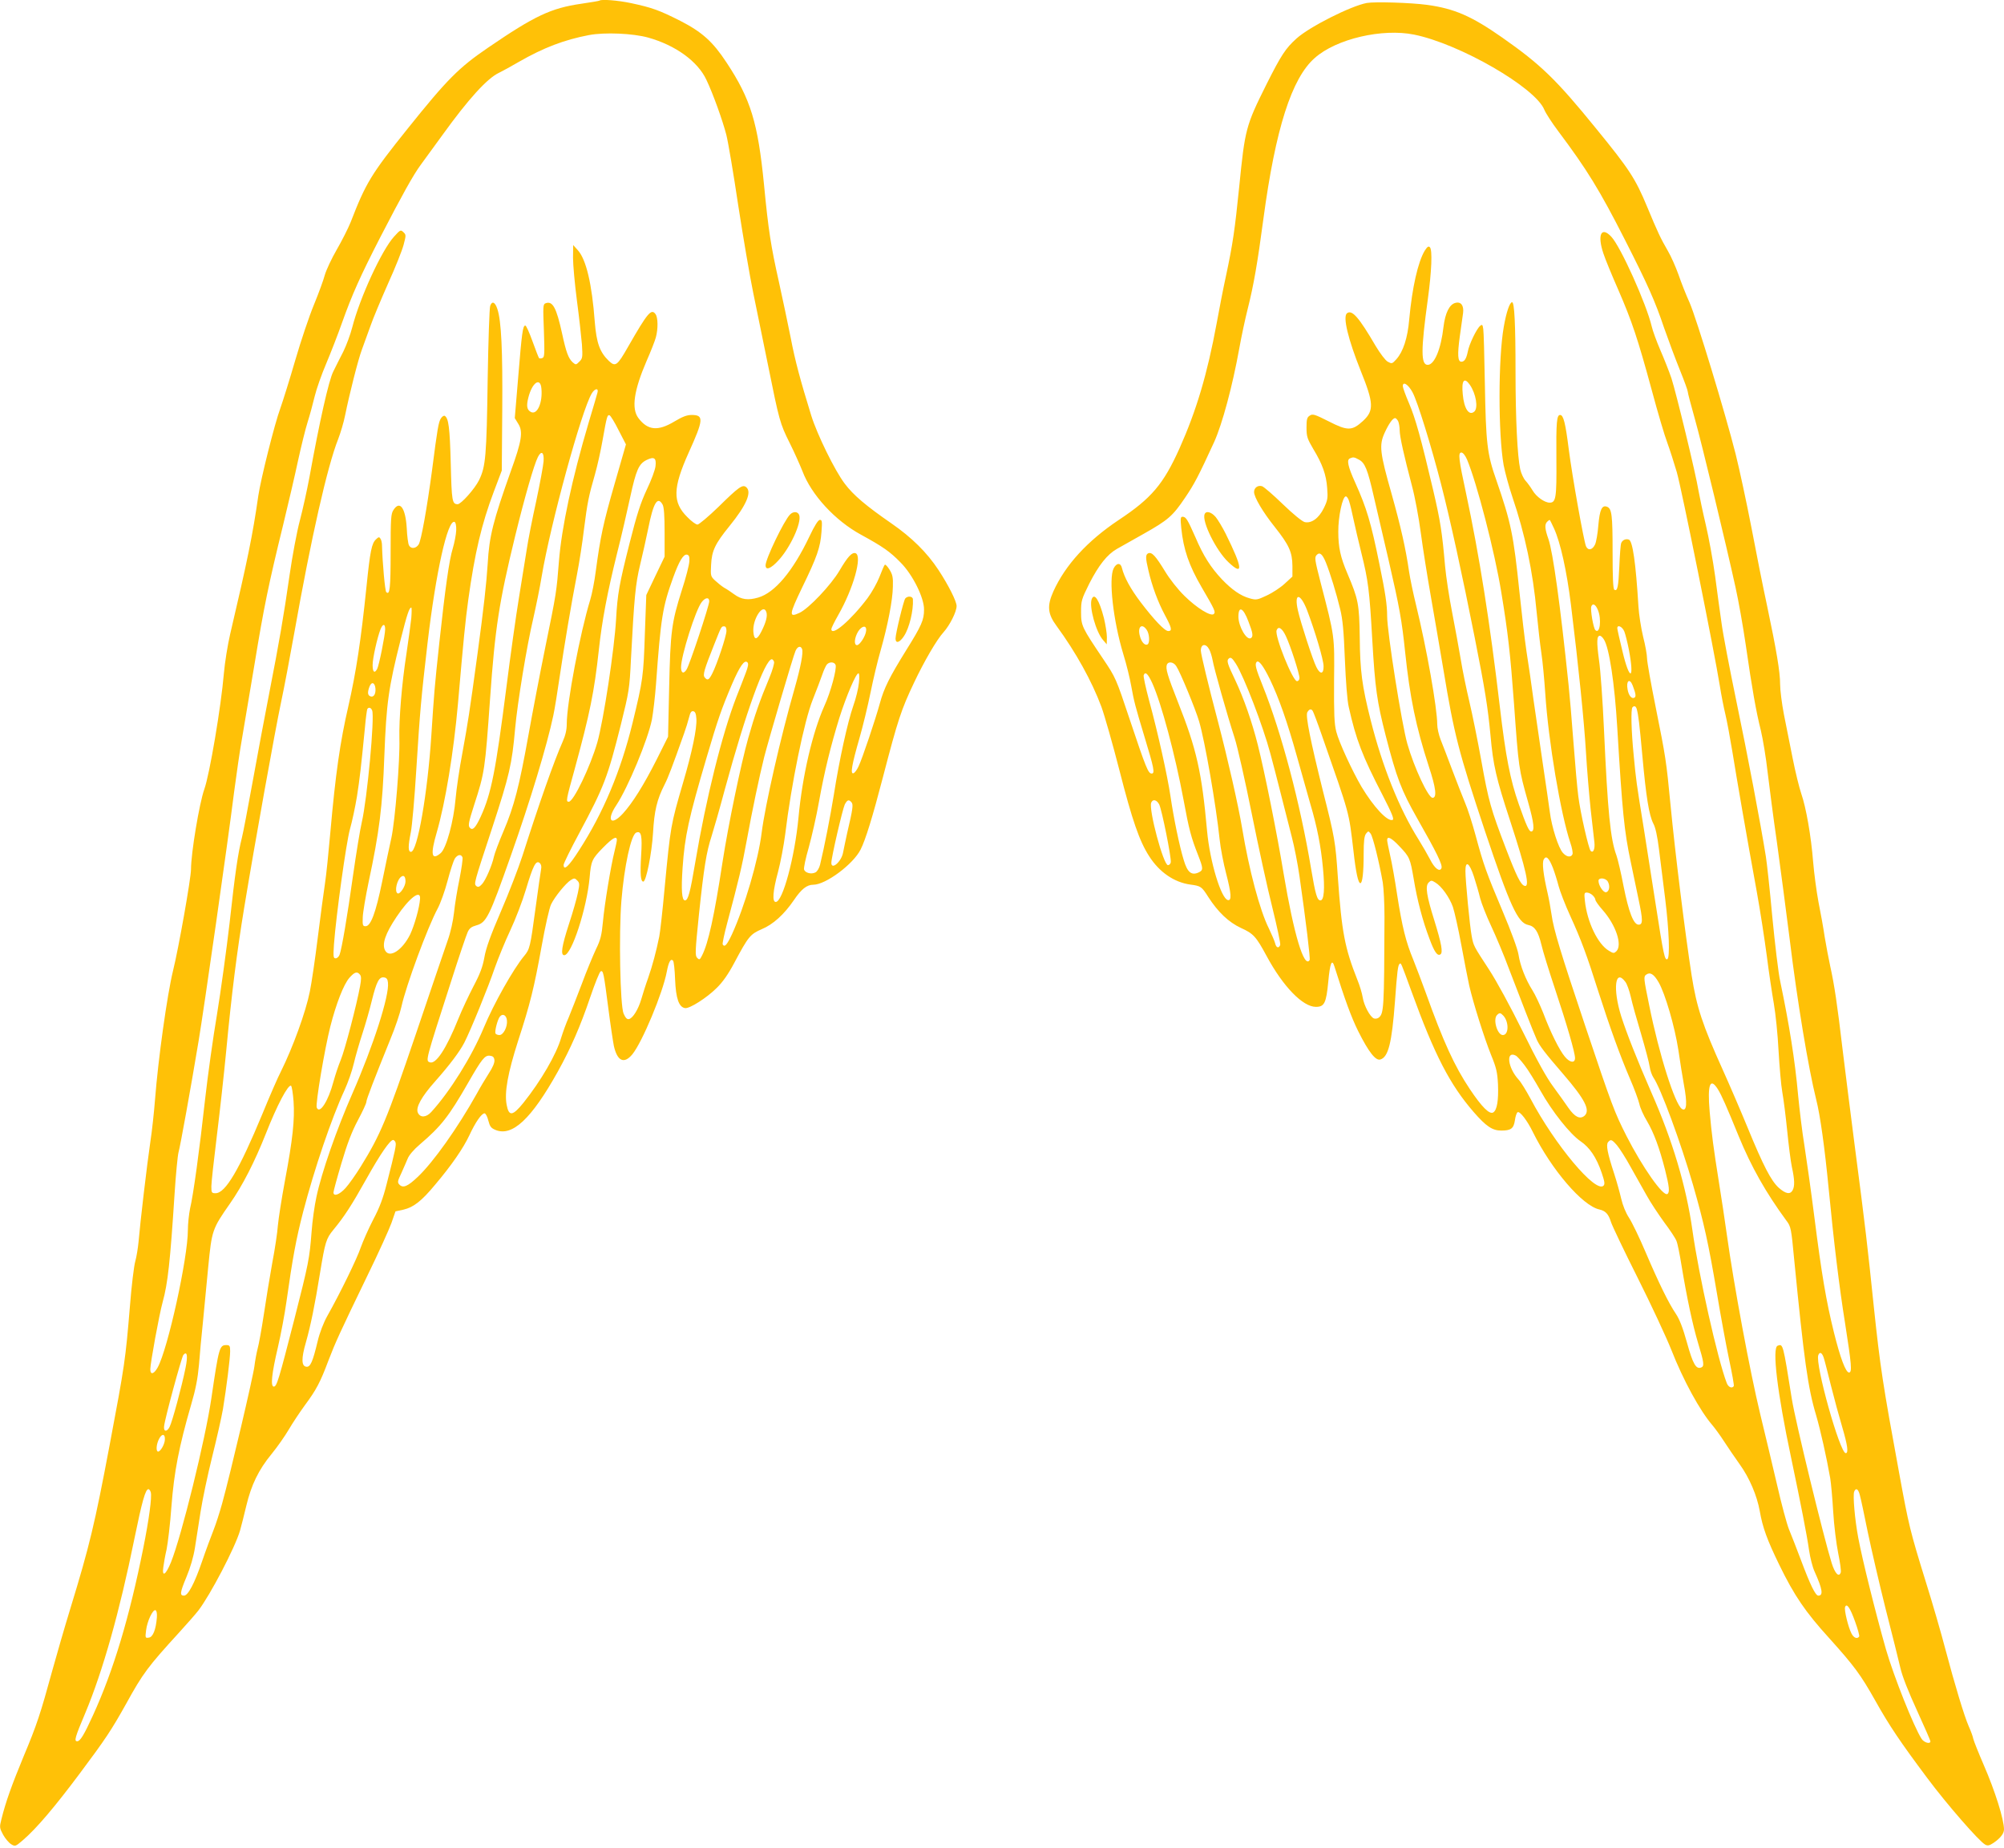 <?xml version="1.0" standalone="no"?>
<!DOCTYPE svg PUBLIC "-//W3C//DTD SVG 20010904//EN"
 "http://www.w3.org/TR/2001/REC-SVG-20010904/DTD/svg10.dtd">
<svg version="1.0" xmlns="http://www.w3.org/2000/svg"
 width="1280pt" height="1180pt" viewBox="0 0 1280 1180"
 preserveAspectRatio="xMidYMid meet">
<g transform="translate(0,1180) scale(0.1,-0.1)"
fill="#ffc107" stroke="none">
<path d="M3829 11796 c-2 -2 -55 -11 -117 -20 -193 -28 -297 -77 -594 -280
-188 -128 -263 -204 -513 -516 -236 -294 -268 -348 -365 -598 -16 -40 -56
-119 -89 -176 -33 -57 -67 -130 -76 -161 -8 -31 -39 -116 -69 -189 -30 -72
-84 -232 -120 -356 -36 -124 -79 -261 -95 -306 -37 -100 -125 -452 -141 -559
-36 -252 -69 -412 -180 -885 -16 -69 -34 -181 -40 -250 -18 -213 -91 -645
-125 -740 -32 -90 -85 -409 -85 -511 0 -57 -79 -504 -115 -649 -37 -151 -95
-564 -115 -824 -6 -77 -19 -199 -30 -270 -21 -142 -65 -516 -75 -636 -4 -41
-13 -97 -21 -125 -8 -27 -24 -156 -34 -285 -29 -347 -32 -370 -131 -895 -94
-498 -127 -637 -249 -1035 -38 -124 -89 -301 -115 -395 -77 -281 -100 -351
-184 -551 -76 -184 -114 -289 -142 -402 -13 -51 -12 -56 11 -99 14 -25 37 -52
52 -61 25 -15 27 -14 75 27 87 75 203 212 363 426 166 222 202 277 296 445
106 193 141 239 334 450 53 58 110 123 127 145 76 99 234 401 266 510 8 28 26
99 40 158 32 134 78 230 162 332 36 44 85 114 109 155 24 41 71 112 104 157
72 97 98 146 150 285 45 117 69 170 247 538 71 145 140 298 155 339 l26 75 51
11 c64 15 115 54 202 159 105 124 180 233 219 316 39 84 78 140 97 140 7 0 18
-21 24 -46 10 -38 17 -48 46 -60 107 -44 229 70 397 371 83 149 145 291 207
474 31 91 61 166 68 168 16 6 19 -8 48 -232 14 -110 31 -220 36 -245 22 -97
65 -117 118 -53 63 77 195 393 220 528 12 63 25 86 40 70 5 -6 11 -60 13 -121
5 -120 24 -176 64 -182 29 -4 139 66 202 129 39 38 75 90 112 160 90 169 102
183 175 215 73 30 144 95 206 186 48 71 83 98 124 98 79 0 255 131 302 225 31
61 76 206 142 460 97 372 117 432 199 605 65 137 145 275 189 323 40 45 83
130 83 167 0 30 -52 133 -115 229 -74 113 -173 210 -302 299 -159 110 -243
180 -298 254 -63 83 -175 312 -213 433 -70 227 -103 348 -132 500 -18 88 -51
248 -75 355 -51 228 -67 328 -95 620 -39 396 -85 547 -239 780 -88 134 -156
195 -296 267 -135 68 -179 84 -314 113 -85 18 -191 26 -202 16z m311 -236
c175 -49 317 -152 372 -270 43 -90 104 -261 127 -350 12 -47 46 -249 76 -450
31 -201 74 -453 96 -560 22 -107 65 -316 95 -464 71 -352 76 -371 138 -495 29
-58 65 -139 81 -179 57 -152 209 -317 375 -407 137 -75 184 -107 252 -177 78
-78 151 -226 150 -301 0 -66 -15 -101 -115 -261 -106 -171 -141 -241 -167
-337 -27 -99 -113 -356 -137 -405 -10 -21 -24 -40 -32 -42 -21 -7 -10 55 38
222 22 76 54 208 71 292 17 84 46 206 65 271 45 158 77 321 78 407 2 59 -2 77
-22 109 -13 21 -27 35 -30 30 -4 -4 -19 -39 -34 -78 -15 -38 -49 -99 -76 -135
-107 -142 -231 -248 -231 -197 0 6 20 47 44 89 97 170 155 377 111 395 -23 8
-50 -21 -103 -111 -54 -92 -197 -243 -256 -270 -69 -32 -66 -12 17 161 96 197
117 258 124 356 5 66 4 77 -10 77 -11 0 -34 -36 -67 -106 -106 -223 -221 -359
-327 -390 -65 -19 -108 -13 -154 21 -19 14 -47 33 -64 42 -16 10 -42 31 -58
46 -28 26 -29 31 -25 100 4 90 26 135 117 247 108 133 145 218 107 249 -23 19
-48 1 -177 -126 -64 -62 -125 -113 -134 -113 -10 0 -39 21 -65 48 -95 94 -93
185 9 412 95 210 98 240 19 240 -31 0 -59 -11 -111 -42 -105 -63 -170 -57
-230 23 -45 61 -28 176 53 364 27 61 53 128 59 150 15 55 14 127 -2 149 -27
37 -50 10 -175 -208 -70 -123 -81 -130 -123 -91 -58 56 -79 114 -90 249 -18
243 -55 400 -109 459 l-29 32 -1 -81 c0 -44 11 -167 25 -274 14 -106 28 -232
32 -280 5 -81 4 -89 -16 -109 -22 -22 -23 -22 -43 -5 -28 26 -42 65 -68 185
-36 164 -60 210 -106 192 -16 -6 -16 -21 -10 -175 5 -147 4 -169 -9 -174 -9
-4 -19 -4 -22 -1 -3 4 -22 52 -42 108 -20 55 -40 101 -46 100 -16 -1 -22 -47
-45 -328 l-22 -263 22 -36 c32 -50 23 -109 -47 -302 -113 -318 -138 -415 -148
-592 -8 -126 -25 -280 -65 -575 -53 -389 -61 -437 -96 -630 -20 -104 -39 -237
-44 -295 -12 -143 -59 -317 -95 -348 -59 -50 -67 -10 -26 130 56 193 108 511
136 823 36 415 47 527 66 665 42 302 85 483 163 690 l51 135 3 385 c3 383 -6
571 -31 646 -15 46 -34 54 -46 21 -5 -13 -12 -222 -16 -463 -7 -500 -13 -563
-55 -650 -27 -55 -115 -154 -137 -154 -35 1 -38 17 -44 262 -6 229 -14 287
-38 302 -6 4 -17 -4 -25 -16 -15 -24 -22 -63 -56 -328 -33 -247 -70 -453 -86
-477 -17 -27 -50 -30 -62 -5 -5 9 -12 59 -14 109 -8 130 -44 180 -85 116 -16
-24 -18 -54 -18 -268 0 -232 -5 -279 -28 -256 -8 8 -24 186 -27 296 0 17 -4
37 -10 45 -7 12 -12 12 -28 -4 -28 -25 -38 -75 -61 -301 -36 -348 -66 -545
-116 -765 -53 -229 -82 -433 -115 -805 -11 -126 -26 -273 -34 -325 -8 -53 -29
-208 -46 -345 -17 -138 -40 -294 -51 -347 -26 -131 -109 -358 -184 -509 -19
-36 -73 -160 -120 -275 -147 -354 -235 -504 -298 -504 -25 0 -27 3 -27 44 0
23 16 169 35 322 19 153 46 398 60 544 34 360 68 630 115 915 68 413 199 1141
235 1309 19 89 57 289 85 446 108 609 211 1062 280 1236 15 39 36 108 45 155
27 133 82 351 106 415 12 33 36 100 54 149 17 50 69 173 114 275 46 101 90
212 99 247 16 60 16 64 -1 80 -18 17 -20 16 -60 -28 -78 -85 -219 -391 -267
-579 -12 -47 -38 -116 -57 -155 -20 -38 -48 -95 -64 -127 -29 -56 -88 -319
-153 -678 -15 -80 -42 -203 -61 -275 -19 -71 -48 -227 -65 -345 -38 -265 -67
-432 -130 -755 -27 -137 -74 -389 -105 -560 -31 -170 -62 -335 -70 -365 -25
-98 -44 -229 -79 -548 -20 -172 -56 -433 -80 -580 -25 -147 -59 -391 -76 -542
-36 -326 -75 -610 -96 -698 -7 -35 -14 -96 -14 -137 0 -179 -128 -760 -193
-878 -24 -43 -47 -49 -47 -11 0 38 57 350 79 429 33 119 48 258 76 690 8 127
20 246 25 265 11 37 79 414 129 715 34 203 187 1272 226 1585 15 113 37 268
51 345 13 77 49 291 80 475 59 360 89 507 183 890 33 136 76 320 95 410 20 91
47 201 61 245 14 44 34 118 45 164 11 46 44 140 74 210 29 69 75 187 101 261
64 179 115 294 244 545 137 265 210 397 258 462 21 29 82 113 137 188 167 232
288 365 363 400 21 10 79 42 129 71 155 89 288 140 446 170 101 19 281 11 378
-16z m-682 -2240 c9 -92 -27 -172 -67 -151 -26 14 -30 39 -16 93 24 95 76 131
83 58z m358 -28 c-2 -10 -27 -93 -55 -187 -108 -364 -174 -675 -191 -890 -15
-191 -16 -202 -86 -543 -35 -172 -84 -428 -109 -568 -58 -323 -91 -453 -159
-612 -30 -70 -57 -143 -61 -162 -12 -56 -53 -152 -77 -177 -16 -17 -24 -20
-35 -12 -17 15 -18 12 103 379 107 327 124 399 144 625 15 167 75 532 116 705
18 80 43 201 54 270 56 333 255 1061 320 1168 20 33 45 35 36 4z m135 -239
l47 -91 -73 -254 c-72 -250 -90 -334 -120 -558 -8 -63 -24 -144 -35 -180 -65
-212 -150 -660 -150 -793 0 -37 -8 -73 -26 -113 -56 -126 -151 -397 -257 -729
-25 -77 -86 -236 -137 -354 -67 -155 -96 -236 -106 -294 -11 -61 -27 -105 -70
-186 -30 -58 -74 -151 -96 -206 -77 -192 -144 -294 -183 -279 -27 11 -29 4
137 519 49 154 97 295 105 312 11 25 25 35 54 43 66 18 83 52 222 446 123 347
231 704 271 894 9 41 27 154 41 250 29 196 73 460 111 655 14 72 34 200 44
285 22 172 30 212 70 350 15 52 37 151 49 220 27 152 30 162 44 158 7 -2 33
-45 58 -95z m-479 -199 c-2 -27 -23 -141 -47 -254 -25 -113 -52 -250 -60 -305
-9 -55 -31 -194 -50 -310 -19 -115 -55 -372 -80 -570 -69 -540 -97 -682 -164
-829 -34 -74 -53 -93 -71 -71 -11 13 -6 37 28 143 68 209 70 227 102 677 32
456 58 621 160 1040 62 253 121 458 146 507 22 43 40 30 36 -28z m715 -30 c-2
-23 -27 -91 -56 -151 -40 -86 -63 -157 -110 -343 -66 -260 -77 -324 -86 -485
-11 -192 -80 -646 -120 -787 -45 -155 -152 -378 -182 -378 -19 0 -18 8 38 210
97 356 124 487 154 760 20 186 54 365 116 615 28 110 65 271 84 359 38 175 55
213 104 238 49 24 64 14 58 -38z m45 -246 c9 -16 13 -71 13 -178 l0 -155 -59
-123 -58 -122 -9 -243 c-9 -277 -12 -299 -79 -575 -75 -306 -187 -574 -342
-813 -65 -102 -98 -132 -98 -92 0 9 45 101 100 203 159 297 181 356 266 694
52 210 55 228 64 415 21 399 29 482 59 606 16 66 39 169 51 228 33 167 60 211
92 155z m-1318 -164 c-1 -27 -11 -79 -22 -116 -23 -74 -48 -252 -86 -603 -32
-298 -33 -318 -51 -592 -24 -370 -89 -743 -130 -743 -19 0 -19 35 -1 125 8 39
24 219 35 400 24 381 31 457 72 810 53 451 128 788 172 772 7 -2 12 -23 11
-53z m1489 -199 c-1 -22 -22 -105 -48 -184 -66 -208 -73 -265 -81 -623 l-7
-313 -73 -146 c-83 -164 -154 -277 -215 -344 -76 -83 -108 -45 -43 52 75 113
203 421 228 548 8 44 20 145 26 225 31 428 42 494 109 680 39 108 66 152 89
148 13 -3 17 -13 15 -43z m127 -255 c0 -28 -126 -408 -145 -436 -19 -30 -35
-23 -35 15 0 72 93 367 132 416 23 30 48 33 48 5z m-1903 -107 c-4 -38 -18
-140 -31 -228 -30 -194 -48 -415 -45 -544 4 -136 -27 -518 -51 -631 -12 -52
-38 -178 -59 -280 -41 -200 -73 -285 -106 -285 -18 0 -20 6 -18 57 1 31 18
132 37 223 69 322 89 482 101 810 13 335 26 432 105 744 40 158 54 201 67 201
3 0 3 -30 0 -67z m2268 38 c8 -25 -2 -65 -32 -124 -28 -56 -47 -57 -51 -2 -7
80 63 187 83 126z m-2435 -110 c0 -36 -39 -231 -51 -253 -17 -31 -29 -20 -29
25 0 43 30 177 51 230 15 35 29 35 29 -2z m2180 -10 c0 -32 -60 -213 -91 -273
-21 -41 -30 -46 -48 -24 -13 16 -4 48 61 211 47 118 45 115 64 115 9 0 14 -10
14 -29z m892 0 c-3 -33 -41 -91 -58 -91 -21 0 -17 47 7 87 25 39 56 42 51 4z
m-409 -116 c9 -22 -9 -115 -47 -249 -91 -317 -189 -749 -211 -923 -22 -178
-109 -473 -190 -650 -32 -68 -47 -85 -59 -64 -3 4 10 66 29 137 72 268 95 364
125 529 34 187 80 406 111 530 31 120 186 648 200 678 13 30 34 35 42 12z
m-179 -81 c3 -9 -10 -55 -30 -103 -62 -148 -94 -240 -135 -385 -47 -167 -127
-552 -164 -791 -53 -347 -91 -519 -131 -597 -14 -28 -17 -29 -31 -15 -14 14
-13 40 11 274 32 304 48 402 81 503 13 41 52 176 85 300 133 488 256 830 300
830 4 0 11 -7 14 -16z m-181 -72 c-12 -31 -38 -100 -59 -152 -92 -237 -195
-652 -263 -1056 -33 -196 -46 -244 -66 -244 -20 0 -25 66 -15 210 14 201 38
312 154 705 71 241 94 307 162 467 50 115 79 157 98 138 8 -8 5 -26 -11 -68z
m574 52 c9 -24 -31 -174 -72 -263 -75 -168 -140 -444 -165 -713 -24 -254 -101
-538 -145 -538 -24 0 -19 69 15 194 16 61 36 167 45 236 39 323 122 728 177
864 22 56 49 125 59 155 10 30 24 60 30 67 16 19 48 18 56 -2z m149 -115 c-3
-33 -19 -100 -36 -147 -36 -103 -89 -343 -124 -567 -23 -141 -61 -336 -88
-447 -5 -21 -18 -43 -29 -49 -26 -14 -65 -4 -73 17 -4 10 10 74 30 143 19 69
49 200 65 291 35 195 75 356 130 535 45 141 106 285 122 285 6 0 7 -23 3 -61z
m-3088 -35 c3 -36 -11 -59 -32 -51 -18 7 -20 25 -6 62 13 34 34 27 38 -11z
m-21 -141 c17 -43 -32 -567 -66 -713 -11 -47 -36 -200 -56 -340 -37 -265 -72
-469 -86 -507 -5 -13 -16 -23 -25 -23 -15 0 -16 10 -11 88 14 189 78 649 102
736 14 49 34 143 45 210 18 115 26 186 51 440 5 61 13 114 15 118 9 14 24 9
31 -9z m2071 -54 c4 -61 -28 -214 -85 -407 -79 -271 -80 -275 -118 -674 -13
-145 -29 -283 -34 -308 -19 -94 -44 -188 -71 -265 -16 -44 -35 -105 -44 -136
-19 -65 -54 -122 -79 -127 -12 -3 -22 8 -34 35 -22 51 -31 507 -14 720 18 221
62 424 95 436 32 13 39 -19 31 -147 -7 -120 -3 -166 14 -166 18 0 54 179 62
310 8 142 25 214 74 310 23 45 49 114 124 325 12 33 26 79 32 103 8 32 14 42
27 40 12 -2 18 -15 20 -49z m991 -533 c12 -14 8 -43 -28 -196 -10 -47 -22
-102 -26 -124 -10 -58 -75 -115 -75 -66 0 35 72 344 86 373 16 30 26 33 43 13z
m-1499 -240 c0 -8 -7 -41 -15 -73 -23 -91 -64 -338 -74 -450 -8 -85 -15 -115
-45 -176 -19 -41 -60 -139 -89 -218 -30 -79 -68 -176 -84 -215 -17 -38 -38
-97 -48 -129 -31 -108 -130 -278 -242 -418 -69 -85 -93 -88 -107 -12 -15 80 8
204 73 407 78 240 102 337 151 608 22 123 49 243 60 265 24 49 94 135 126 155
21 13 26 13 41 -3 15 -15 16 -23 4 -79 -7 -35 -32 -124 -57 -199 -46 -142 -55
-199 -30 -199 47 0 144 299 162 495 9 107 15 120 87 193 60 61 87 76 87 48z
m-986 -111 c3 -9 -6 -71 -19 -138 -14 -67 -30 -163 -35 -214 -6 -55 -22 -128
-41 -180 -17 -48 -109 -320 -205 -603 -183 -539 -224 -637 -350 -840 -32 -52
-76 -114 -97 -137 -39 -43 -77 -56 -77 -28 0 8 23 93 51 187 37 125 66 201
105 274 30 56 54 108 54 117 0 16 50 145 154 402 30 72 61 164 70 206 30 137
168 509 231 626 18 33 47 114 64 179 17 65 38 128 46 141 18 26 40 30 49 8z
m502 -76 c-3 -15 -19 -129 -36 -253 -33 -244 -36 -258 -73 -302 -68 -82 -193
-303 -257 -457 -77 -185 -216 -408 -336 -539 -32 -35 -70 -37 -85 -4 -15 33
22 101 111 201 93 105 156 189 186 247 40 78 153 355 194 476 22 62 66 170 99
240 33 70 78 187 100 261 46 154 64 189 88 170 9 -8 13 -22 9 -40z m-866 -78
c0 -31 -36 -85 -51 -76 -21 13 -3 89 25 107 16 11 26 -1 26 -31z m93 -111 c-4
-58 -36 -169 -63 -227 -50 -101 -132 -155 -160 -103 -22 40 1 108 73 215 80
120 155 178 150 115z m-384 -484 c9 -11 9 -29 1 -73 -22 -121 -98 -411 -124
-473 -15 -36 -35 -97 -46 -137 -33 -125 -89 -212 -107 -166 -9 22 51 377 87
518 37 145 85 269 122 311 33 37 49 42 67 20z m179 -51 c10 -82 -94 -405 -228
-710 -100 -228 -196 -502 -229 -659 -12 -54 -26 -155 -31 -224 -13 -170 -19
-200 -110 -557 -99 -385 -112 -430 -131 -430 -22 0 -14 81 26 251 19 82 44
214 55 294 39 276 61 396 106 570 72 276 182 600 265 779 21 46 48 122 59 170
11 47 36 133 55 191 19 58 46 152 60 210 30 122 47 153 78 148 16 -2 23 -11
25 -33z m760 -242 c4 -41 -23 -93 -48 -93 -10 0 -22 4 -25 10 -7 12 13 90 28
108 18 22 42 9 45 -25z m-80 -253 c2 -16 -11 -47 -36 -85 -21 -33 -56 -91 -77
-130 -122 -218 -278 -438 -377 -531 -63 -60 -93 -73 -116 -50 -14 14 -14 21
11 73 14 32 33 74 41 94 8 21 39 58 77 90 136 116 185 178 309 394 87 152 107
177 139 173 19 -2 27 -9 29 -28z m-1283 -263 c8 -116 -5 -242 -55 -507 -21
-113 -41 -241 -45 -285 -3 -44 -19 -152 -36 -240 -16 -88 -40 -236 -54 -330
-14 -93 -32 -192 -40 -220 -7 -27 -16 -77 -20 -110 -7 -61 -153 -684 -206
-876 -16 -58 -41 -135 -55 -170 -14 -35 -48 -126 -74 -202 -48 -140 -89 -217
-115 -217 -28 0 -25 21 15 117 26 62 46 131 55 188 8 50 24 153 36 230 12 77
45 235 74 351 29 116 60 253 69 305 22 135 46 323 46 370 0 34 -3 39 -24 39
-44 0 -48 -13 -96 -340 -39 -265 -190 -878 -258 -1047 -33 -81 -58 -97 -49
-32 3 24 12 76 21 114 8 39 23 162 31 275 17 221 48 381 126 650 29 98 42 167
50 255 5 66 16 188 25 270 8 83 23 242 34 354 23 234 25 242 139 405 80 114
158 267 229 446 71 181 143 317 161 306 5 -3 12 -47 16 -99z m651 -262 c6 -15
0 -46 -56 -265 -23 -92 -46 -153 -87 -230 -30 -58 -65 -138 -79 -177 -23 -69
-130 -289 -214 -438 -23 -41 -48 -105 -61 -160 -32 -134 -47 -167 -73 -163
-31 4 -32 53 -2 156 30 106 57 237 90 442 33 200 39 220 86 277 70 85 116 156
210 324 89 159 151 249 171 249 5 0 12 -7 15 -15z m-1341 -1441 c-24 -119 -85
-345 -102 -377 -17 -33 -39 -31 -35 4 4 47 112 442 123 456 24 28 30 -5 14
-83z m-132 -459 c-2 -30 -28 -75 -43 -75 -15 0 -12 47 6 81 18 36 40 33 37 -6z
m-90 -335 c8 -31 -11 -172 -48 -357 -89 -444 -190 -780 -321 -1067 -58 -127
-82 -166 -101 -166 -21 0 -14 25 52 181 111 265 219 646 314 1115 48 235 70
314 89 314 5 0 12 -9 15 -20z m39 -799 c-6 -77 -25 -126 -51 -129 -23 -4 -24
-2 -18 46 7 59 43 135 60 129 7 -2 11 -20 9 -46z"/>
<path d="M5046 8514 c-38 -38 -156 -283 -156 -324 0 -34 32 -23 81 30 75 80
150 241 134 290 -8 24 -38 26 -59 4z"/>
<path d="M5782 7978 c-11 -15 -62 -224 -62 -256 0 -34 27 -26 54 16 34 51 61
163 57 235 -1 20 -34 23 -49 5z"/>
<path d="M8730 11781 c-102 -19 -366 -152 -449 -227 -69 -62 -98 -106 -191
-291 -133 -267 -138 -286 -175 -657 -28 -274 -40 -360 -85 -571 -17 -77 -43
-212 -59 -300 -60 -325 -129 -556 -237 -798 -103 -229 -179 -319 -389 -458
-199 -133 -340 -286 -417 -456 -41 -92 -37 -143 21 -221 123 -168 225 -352
286 -516 20 -55 72 -237 115 -405 82 -321 128 -453 190 -549 65 -102 160 -167
263 -181 67 -9 72 -12 115 -80 62 -96 129 -160 208 -197 80 -36 97 -55 164
-179 105 -195 231 -325 315 -325 54 0 66 24 79 161 11 118 23 149 39 98 67
-213 107 -323 152 -414 67 -134 112 -191 142 -181 51 16 73 106 93 371 14 193
19 233 30 240 9 6 6 14 75 -175 148 -408 246 -597 398 -772 80 -92 120 -118
176 -118 62 0 79 13 87 65 3 25 11 48 17 52 14 9 61 -51 98 -127 119 -240 317
-471 425 -494 39 -9 58 -29 74 -81 7 -22 83 -182 170 -355 87 -173 183 -380
215 -460 76 -194 182 -388 262 -481 16 -19 50 -65 75 -104 25 -38 70 -105 101
-148 61 -85 109 -197 127 -297 18 -104 47 -184 125 -344 95 -195 166 -300 319
-468 160 -178 200 -232 293 -397 90 -161 161 -266 333 -496 126 -169 332 -405
370 -425 16 -9 27 -6 53 11 44 30 67 60 67 86 0 63 -56 243 -130 413 -32 74
-62 149 -66 165 -3 17 -17 53 -29 80 -28 63 -90 268 -150 495 -25 96 -81 290
-125 430 -100 323 -108 356 -170 695 -104 565 -121 677 -161 1055 -42 404 -52
494 -124 1045 -24 187 -58 455 -75 595 -35 298 -54 423 -80 540 -10 47 -26
130 -35 185 -8 55 -26 156 -40 225 -13 69 -28 184 -34 255 -13 165 -45 348
-76 437 -13 38 -38 140 -55 226 -17 86 -42 213 -56 281 -13 68 -24 154 -24
191 0 79 -23 216 -84 505 -25 116 -70 341 -100 500 -31 160 -76 369 -100 465
-65 258 -250 866 -294 967 -22 48 -54 129 -71 179 -18 50 -48 118 -67 150 -48
83 -65 119 -134 285 -74 178 -113 238 -322 494 -259 319 -357 413 -604 586
-196 137 -305 184 -479 208 -104 14 -333 21 -385 12z m302 -202 c292 -59 775
-338 832 -480 9 -22 49 -84 89 -137 183 -244 265 -377 425 -692 148 -291 193
-392 251 -564 27 -77 72 -198 100 -267 28 -69 51 -132 51 -140 0 -8 20 -84 44
-169 45 -159 200 -802 261 -1080 19 -85 48 -249 65 -365 41 -285 67 -431 97
-550 13 -55 33 -174 43 -265 11 -91 37 -294 60 -452 22 -158 58 -435 81 -615
49 -403 120 -826 169 -1023 26 -101 55 -311 80 -570 33 -342 68 -631 105 -861
41 -263 46 -314 25 -314 -21 0 -56 94 -96 255 -50 201 -79 375 -124 728 -22
174 -52 385 -65 468 -14 84 -31 227 -40 319 -20 224 -57 454 -114 726 -12 53
-34 240 -51 415 -16 176 -35 348 -41 384 -33 207 -118 655 -188 990 -44 212
-87 437 -95 500 -9 63 -28 198 -41 300 -14 102 -41 250 -60 330 -19 80 -39
177 -46 215 -17 108 -144 630 -173 719 -15 44 -47 125 -71 180 -24 56 -49 124
-55 151 -34 144 -198 509 -258 573 -64 69 -91 13 -51 -106 12 -37 55 -141 95
-232 88 -203 124 -310 214 -641 38 -142 83 -294 100 -338 16 -44 43 -128 60
-186 30 -102 240 -1146 275 -1365 9 -58 25 -139 35 -180 10 -41 30 -149 45
-240 28 -174 89 -528 156 -895 22 -121 50 -305 64 -410 13 -104 34 -242 45
-305 11 -63 25 -198 30 -300 6 -102 16 -221 24 -265 8 -44 22 -154 31 -244 9
-90 22 -195 30 -233 18 -82 19 -122 5 -149 -16 -29 -45 -23 -89 16 -49 45 -98
139 -199 385 -44 107 -115 272 -157 365 -132 292 -168 403 -200 605 -42 270
-106 787 -135 1090 -27 282 -31 306 -95 625 -30 149 -55 289 -55 311 0 21 -11
84 -25 138 -13 54 -27 142 -30 195 -17 278 -37 416 -61 425 -19 7 -41 -2 -49
-22 -4 -9 -9 -76 -12 -149 -6 -133 -12 -161 -32 -149 -8 5 -11 80 -11 241 0
238 -5 277 -36 289 -32 12 -46 -18 -55 -118 -4 -53 -14 -109 -21 -123 -17 -36
-45 -41 -58 -11 -14 34 -87 440 -110 619 -21 167 -34 219 -55 219 -22 0 -26
-44 -24 -284 2 -246 -3 -276 -43 -276 -32 0 -85 37 -109 78 -12 20 -32 48 -45
62 -13 14 -28 47 -34 73 -18 83 -30 321 -30 623 0 306 -7 444 -22 444 -15 0
-37 -64 -53 -157 -36 -201 -36 -684 -1 -883 9 -47 34 -139 56 -204 80 -235
131 -475 155 -736 9 -91 22 -208 30 -260 8 -52 19 -169 25 -259 20 -306 98
-767 160 -953 11 -31 17 -64 14 -73 -9 -22 -37 -19 -61 8 -29 31 -72 166 -84
262 -6 44 -26 184 -45 310 -19 127 -45 309 -59 405 -13 96 -33 236 -45 310
-11 74 -31 245 -45 380 -38 367 -54 443 -148 715 -59 167 -66 234 -73 620 -3
171 -7 325 -10 343 -4 29 -7 32 -20 21 -23 -19 -71 -119 -79 -165 -9 -44 -21
-64 -41 -64 -23 0 -26 44 -10 161 9 63 18 130 21 150 6 47 -13 74 -48 65 -39
-9 -66 -64 -77 -153 -16 -142 -58 -243 -101 -243 -44 0 -44 94 1 420 24 176
30 314 13 331 -9 9 -16 4 -33 -22 -43 -72 -80 -233 -99 -439 -10 -119 -39
-206 -82 -254 -27 -30 -29 -30 -55 -16 -15 8 -48 52 -77 100 -108 185 -152
235 -184 209 -27 -23 8 -166 87 -364 85 -210 87 -257 16 -323 -70 -64 -98 -65
-219 -3 -91 46 -103 49 -121 37 -18 -11 -21 -24 -21 -77 0 -57 5 -71 43 -136
59 -97 83 -165 89 -250 5 -64 3 -78 -21 -127 -32 -66 -80 -100 -123 -90 -16 4
-75 52 -139 114 -61 59 -121 111 -133 115 -27 8 -51 -10 -51 -37 0 -33 56
-128 132 -223 92 -116 112 -161 113 -249 l0 -68 -50 -46 c-27 -25 -79 -59
-114 -75 -60 -28 -67 -30 -109 -18 -56 15 -113 54 -178 122 -71 76 -118 149
-169 269 -50 113 -60 130 -82 130 -13 0 -14 -12 -8 -72 14 -137 49 -239 130
-378 83 -142 91 -158 78 -171 -18 -18 -109 38 -188 116 -41 40 -94 107 -124
157 -60 98 -83 123 -106 115 -19 -8 -19 -29 0 -109 23 -101 62 -205 105 -285
44 -82 49 -103 22 -103 -23 0 -91 72 -177 185 -65 86 -104 158 -119 218 -8 35
-35 33 -53 -3 -33 -65 -3 -334 62 -548 20 -64 42 -155 50 -201 19 -104 25
-127 85 -326 61 -201 68 -235 46 -235 -22 0 -36 34 -141 348 -87 261 -89 265
-169 384 -136 202 -141 211 -141 300 0 72 3 81 53 182 60 117 114 185 175 220
23 13 100 56 172 97 156 88 185 113 264 230 59 87 85 136 186 356 52 115 117
357 160 595 14 79 39 195 55 258 37 147 62 289 100 575 77 572 180 896 328
1025 137 122 431 190 634 149z m356 -2236 c40 -58 55 -150 28 -172 -33 -28
-65 19 -73 111 -9 89 9 112 45 61z m-366 -48 c32 -59 119 -341 182 -585 57
-220 137 -586 215 -980 67 -337 84 -447 101 -625 17 -192 36 -274 125 -545
104 -319 129 -430 92 -417 -24 8 -50 60 -118 237 -97 254 -111 302 -158 565
-23 127 -57 295 -76 375 -19 80 -44 201 -55 270 -12 69 -36 204 -55 300 -19
96 -39 229 -45 295 -19 218 -30 288 -76 485 -78 332 -113 458 -154 554 -22 51
-40 101 -40 110 0 33 35 11 62 -39z m-92 -184 c5 -11 10 -37 10 -58 0 -41 28
-164 79 -358 18 -66 43 -200 56 -298 13 -98 42 -280 64 -405 22 -125 58 -337
81 -472 68 -411 96 -520 264 -1025 161 -480 210 -588 277 -602 42 -8 64 -42
84 -125 9 -40 48 -166 86 -280 78 -234 129 -410 129 -445 0 -34 -33 -30 -65 9
-34 40 -92 156 -138 279 -21 52 -51 117 -69 145 -43 68 -78 156 -89 228 -6 37
-47 148 -101 276 -105 249 -122 296 -173 485 -21 77 -51 172 -68 210 -16 39
-53 133 -82 210 -29 77 -62 164 -74 193 -11 29 -21 72 -21 95 0 105 -68 488
-135 762 -19 77 -39 174 -45 215 -21 146 -53 287 -111 494 -76 267 -81 313
-45 392 27 59 52 94 67 94 5 0 13 -9 19 -19z m440 -245 c62 -147 177 -588 219
-848 43 -260 58 -396 81 -708 30 -417 30 -418 91 -635 37 -130 43 -185 19
-185 -14 0 -32 41 -79 174 -55 156 -84 306 -121 621 -64 544 -131 967 -216
1365 -47 217 -52 260 -30 260 10 0 24 -17 36 -44z m-691 -1 c39 -20 56 -61 96
-237 20 -84 62 -268 95 -408 69 -299 84 -383 105 -585 30 -287 69 -477 151
-729 46 -139 53 -201 24 -201 -27 0 -117 191 -161 345 -35 121 -129 714 -129
815 0 72 -11 147 -50 336 -53 261 -81 355 -154 517 -47 104 -56 146 -33 155
20 9 27 8 56 -8z m-61 -269 c6 -18 18 -69 27 -112 9 -44 32 -140 50 -214 44
-177 52 -237 70 -556 18 -310 30 -394 85 -609 71 -275 100 -351 203 -533 123
-216 162 -295 154 -316 -11 -27 -44 -2 -73 56 -15 29 -48 86 -74 128 -123 196
-230 464 -305 760 -56 222 -68 315 -70 530 -3 213 -9 243 -79 408 -44 103 -58
166 -58 266 -1 95 27 226 48 226 7 0 17 -15 22 -34z m1308 -171 c41 -90 81
-270 108 -487 48 -388 85 -754 96 -943 6 -104 20 -269 30 -365 11 -96 22 -191
24 -211 4 -42 -8 -69 -24 -53 -13 13 -66 244 -79 349 -6 44 -20 199 -31 345
-11 146 -25 310 -31 365 -53 511 -100 850 -129 933 -23 65 -25 93 -8 110 7 7
14 12 16 12 2 0 14 -25 28 -55z m-1457 -218 c28 -70 66 -194 91 -297 16 -65
23 -140 30 -321 6 -142 15 -264 25 -305 46 -206 86 -311 216 -562 60 -117 75
-154 64 -158 -32 -13 -121 82 -199 212 -59 101 -144 284 -161 352 -13 52 -15
112 -14 325 3 290 5 277 -86 627 -38 148 -40 161 -24 177 19 19 36 4 58 -50z
m-120 -305 c50 -132 105 -315 105 -357 1 -51 -22 -54 -46 -5 -23 45 -102 289
-118 362 -26 114 15 114 59 0z m1857 3 c25 -60 13 -158 -16 -129 -13 13 -33
131 -26 151 9 23 27 14 42 -22z m-2232 -74 c28 -72 32 -96 16 -106 -27 -17
-79 73 -80 136 0 73 31 59 64 -30z m-650 -53 c18 -25 21 -84 6 -93 -16 -10
-39 13 -49 52 -17 60 12 86 43 41z m3051 -11 c7 -18 20 -70 29 -116 37 -196 5
-204 -41 -10 -18 74 -33 140 -33 147 0 25 32 11 45 -21z m-2162 -29 c30 -63
87 -240 87 -268 0 -11 -7 -20 -16 -20 -27 0 -144 290 -130 325 11 29 35 14 59
-37z m2031 -21 c34 -51 69 -279 86 -567 32 -534 44 -657 86 -855 14 -66 36
-173 50 -239 28 -133 28 -161 0 -161 -32 0 -63 80 -96 246 -16 85 -37 172 -45
195 -39 105 -56 276 -80 804 -8 179 -22 379 -32 446 -16 118 -14 154 6 154 6
0 17 -10 25 -23z m-2520 -65 c8 -15 17 -46 21 -67 8 -50 94 -354 140 -495 19
-58 68 -276 110 -485 42 -209 101 -480 132 -602 30 -122 53 -229 50 -238 -10
-24 -26 -18 -33 13 -4 15 -22 56 -39 92 -58 115 -127 374 -171 640 -25 149
-91 439 -154 680 -61 230 -110 434 -110 455 0 44 33 48 54 7z m170 -91 c52
-82 174 -400 220 -573 14 -51 44 -167 67 -258 23 -91 55 -214 70 -275 16 -60
38 -173 49 -250 42 -293 70 -527 65 -536 -35 -56 -101 164 -166 551 -42 255
-122 653 -165 823 -37 147 -90 299 -145 415 -49 102 -55 123 -42 135 13 13 23
6 47 -32z m217 -99 c57 -118 111 -271 174 -497 29 -104 67 -239 84 -298 44
-148 68 -271 81 -411 13 -133 7 -206 -16 -206 -21 0 -32 37 -60 204 -69 414
-189 868 -309 1167 -44 109 -52 139 -38 152 13 13 42 -25 84 -111z m-598 84
c25 -37 124 -277 146 -353 37 -126 108 -533 131 -753 6 -58 25 -155 41 -216
34 -131 37 -177 12 -172 -43 8 -115 245 -133 440 -34 378 -67 524 -186 824
-67 170 -80 214 -71 239 9 23 43 18 60 -9z m-153 -109 c58 -129 145 -453 200
-747 34 -186 49 -241 91 -347 35 -90 36 -100 4 -115 -45 -20 -71 1 -94 79 -28
90 -65 272 -85 409 -20 133 -80 404 -136 609 -22 83 -38 156 -35 163 10 26 27
10 55 -51z m3068 -14 c20 -52 23 -71 12 -78 -17 -11 -37 12 -44 51 -11 56 13
76 32 27z m26 -150 c11 -41 17 -90 36 -298 24 -266 43 -381 70 -434 14 -25 26
-82 36 -162 8 -68 26 -212 40 -320 25 -203 31 -373 14 -384 -17 -10 -25 29
-74 345 -26 168 -60 386 -76 485 -49 301 -50 313 -65 469 -16 160 -19 298 -8
309 11 12 21 8 27 -10z m-2069 -14 c4 -6 30 -74 57 -152 183 -524 172 -483
203 -742 15 -136 30 -205 44 -205 13 0 21 67 21 186 0 82 4 115 15 130 15 18
15 18 29 1 15 -19 55 -182 78 -312 6 -38 11 -137 11 -220 -2 -590 -4 -617 -37
-644 -8 -6 -21 -8 -30 -5 -25 9 -64 83 -72 134 -4 25 -19 77 -35 115 -79 200
-99 300 -124 655 -15 224 -20 253 -95 548 -80 322 -112 480 -100 503 12 21 25
25 35 8z m-981 -596 c17 -34 79 -343 74 -370 -2 -10 -10 -18 -18 -18 -29 0
-124 355 -107 399 10 25 35 19 51 -11z m1533 -266 c67 -70 70 -78 93 -212 22
-134 57 -266 100 -379 31 -85 51 -113 70 -101 18 11 7 69 -38 215 -50 159 -60
221 -37 244 15 15 19 15 43 0 39 -23 90 -94 112 -156 10 -30 35 -140 54 -244
19 -104 42 -220 50 -257 27 -117 97 -337 139 -442 35 -85 41 -113 45 -190 4
-103 -6 -163 -30 -179 -24 -15 -73 34 -150 149 -98 147 -168 299 -283 620 -24
66 -59 158 -78 206 -47 113 -71 209 -103 414 -14 94 -34 207 -45 253 -10 45
-19 89 -19 97 0 28 27 15 77 -38z m982 -140 c11 -29 27 -80 36 -115 9 -34 42
-120 74 -190 70 -153 106 -250 181 -487 72 -224 137 -405 201 -554 28 -64 54
-136 60 -161 5 -25 27 -74 49 -110 44 -75 79 -170 115 -310 27 -107 31 -145
15 -155 -28 -17 -161 174 -261 370 -78 154 -92 192 -261 695 -160 477 -205
624 -218 720 -6 41 -17 102 -25 136 -28 121 -36 193 -25 215 15 28 33 12 59
-54z m-505 -54 c14 -43 32 -105 40 -139 9 -34 40 -113 70 -177 30 -64 83 -189
116 -279 71 -186 153 -397 176 -448 19 -41 50 -82 170 -221 137 -159 173 -229
135 -264 -29 -25 -62 -9 -104 51 -17 26 -61 86 -95 133 -44 59 -105 169 -197
356 -78 158 -167 321 -214 393 -100 153 -99 151 -111 214 -12 62 -40 354 -40
416 0 69 25 53 54 -35z m856 -34 c15 -27 9 -63 -12 -67 -17 -3 -48 43 -48 73
0 23 47 19 60 -6z m-98 -86 c10 -9 18 -22 18 -29 0 -7 21 -37 46 -65 85 -96
128 -224 88 -264 -15 -14 -19 -14 -47 3 -71 41 -140 184 -154 320 -5 46 -4 52
12 52 10 0 27 -7 37 -17z m422 -556 c42 -73 103 -283 126 -432 11 -77 27 -175
35 -219 23 -122 19 -177 -12 -158 -45 30 -146 348 -209 661 -36 176 -37 184
-19 197 25 18 49 3 79 -49z m-212 2 c10 -13 25 -55 34 -94 8 -38 38 -145 66
-238 27 -92 52 -186 55 -210 3 -23 14 -53 23 -67 47 -67 177 -421 254 -688 70
-243 98 -371 152 -689 24 -144 59 -334 78 -424 19 -89 33 -166 30 -171 -11
-17 -35 -7 -45 20 -59 154 -179 690 -219 975 -39 278 -127 575 -264 884 -91
209 -155 371 -191 483 -55 176 -39 309 27 219z m-779 -216 c36 -41 34 -123 -4
-123 -35 0 -65 100 -37 128 16 16 22 15 41 -5z m134 -315 c23 -29 68 -103 102
-163 75 -134 189 -277 256 -323 59 -40 102 -104 135 -201 19 -56 22 -73 12
-83 -50 -50 -310 260 -467 557 -27 50 -60 104 -75 120 -70 76 -83 187 -19 154
9 -4 34 -32 56 -61z m1236 -155 c23 -37 55 -109 132 -298 81 -197 173 -360
305 -540 29 -38 31 -48 50 -250 63 -640 87 -817 140 -993 28 -96 67 -270 90
-402 5 -30 14 -126 19 -213 5 -87 20 -207 32 -266 12 -59 20 -115 16 -124 -12
-32 -37 -5 -58 62 -52 168 -231 902 -254 1046 -57 357 -56 354 -91 341 -36
-14 -3 -295 86 -714 61 -291 102 -499 115 -593 7 -47 22 -107 35 -135 51 -113
57 -154 24 -154 -18 0 -51 67 -112 230 -28 74 -62 162 -76 195 -13 33 -48 161
-76 285 -29 124 -77 326 -107 449 -66 274 -167 815 -214 1151 -11 80 -33 226
-49 325 -36 226 -47 310 -60 456 -15 175 3 222 53 142z m-645 -357 c16 -19 56
-81 87 -138 32 -56 78 -139 103 -183 24 -44 75 -120 111 -170 37 -49 73 -103
79 -120 7 -16 21 -86 32 -155 35 -211 71 -380 106 -497 38 -125 41 -148 20
-156 -33 -13 -53 22 -91 159 -26 94 -48 150 -71 184 -45 66 -109 196 -193 393
-39 92 -87 191 -106 220 -21 32 -40 79 -50 122 -9 39 -29 111 -45 160 -43 131
-53 184 -39 201 17 20 24 18 57 -20z m1321 -1358 c6 -18 26 -98 46 -178 20
-80 52 -197 71 -261 35 -119 42 -169 23 -169 -37 0 -197 570 -175 626 9 24 24
16 35 -18z m230 -875 c6 -21 29 -128 51 -238 23 -110 74 -330 114 -490 41
-159 83 -329 94 -376 12 -54 52 -154 106 -272 47 -103 86 -192 86 -197 0 -20
-40 -9 -56 15 -49 75 -178 399 -228 572 -66 232 -151 573 -177 713 -22 117
-35 270 -26 294 11 27 26 18 36 -21z m-30 -809 c17 -47 29 -90 26 -95 -12 -18
-35 -9 -49 19 -21 40 -48 152 -41 169 10 28 32 -4 64 -93z"/>
<path d="M7694 8516 c-18 -47 74 -233 152 -306 97 -92 92 -39 -17 181 -21 42
-50 90 -64 107 -28 33 -62 42 -71 18z"/>
<path d="M6973 7974 c-18 -47 27 -211 73 -262 l23 -27 1 46 c0 25 -9 80 -19
122 -30 116 -61 164 -78 121z"/>
</g>
</svg>
